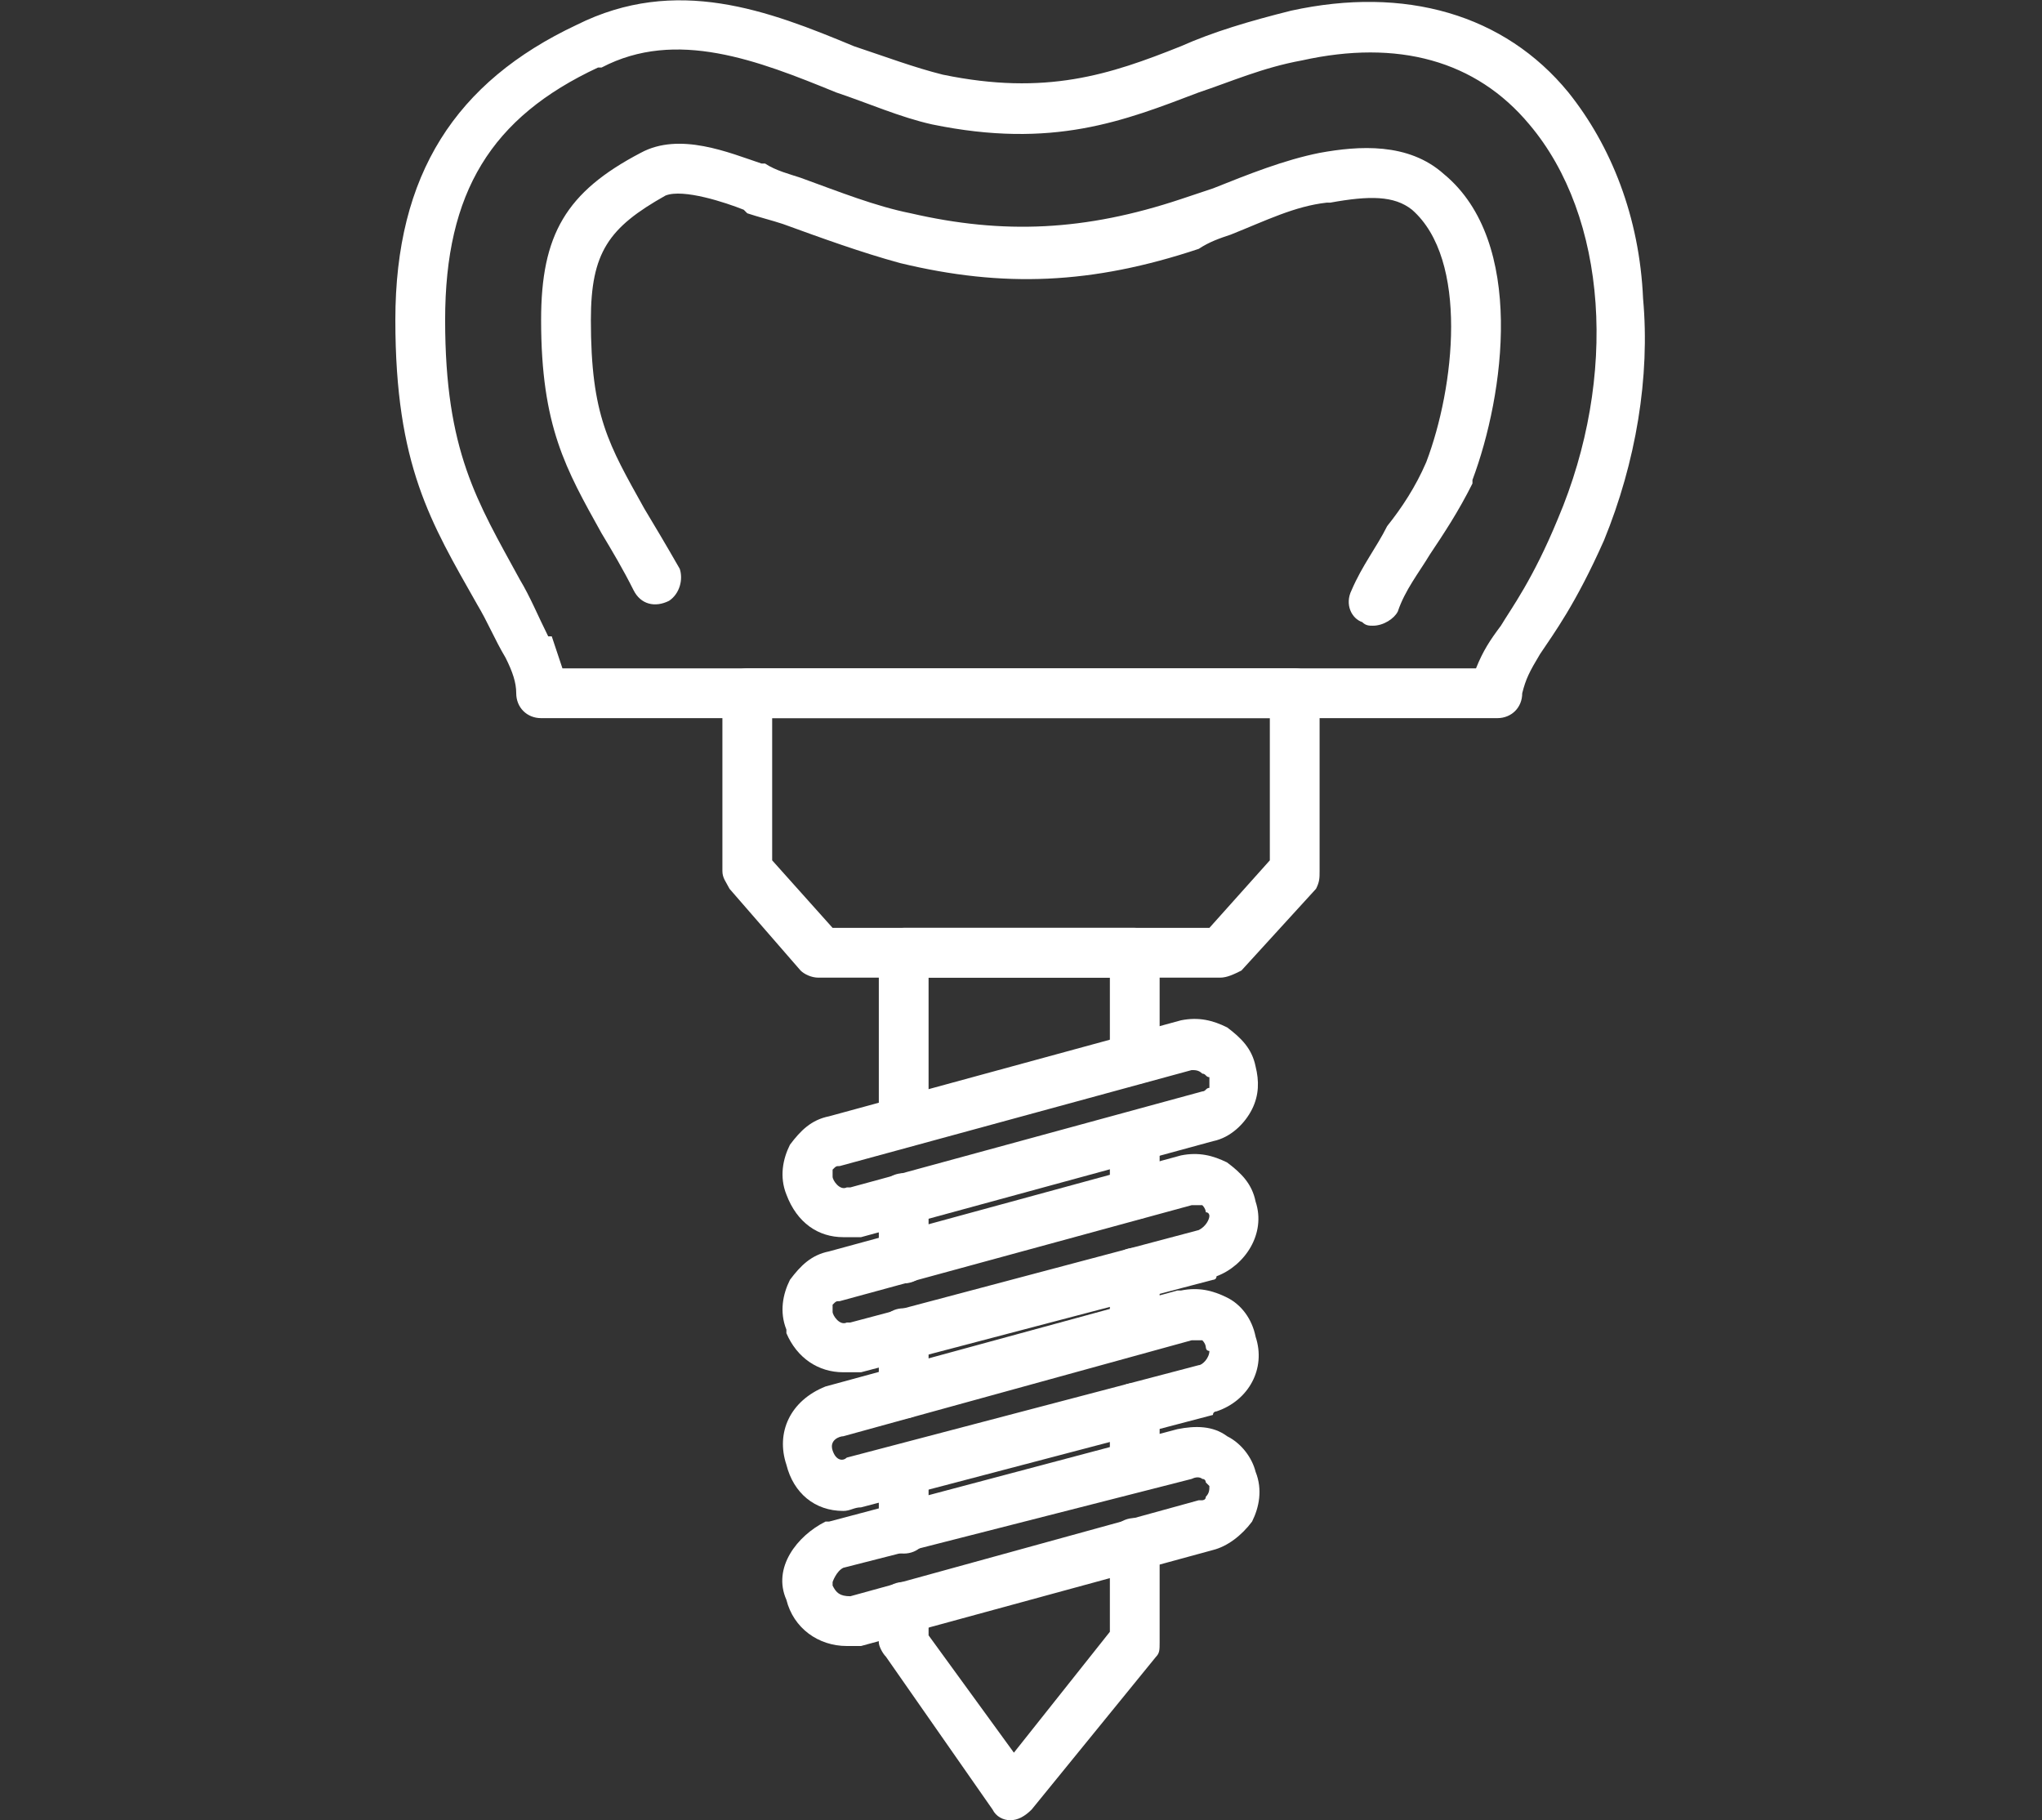 <svg width="92" height="82" viewBox="0 0 92 82" fill="none" xmlns="http://www.w3.org/2000/svg">
<rect x="0" y="0" width="92" height="82" fill="#333333" stroke="none"/>
<g clip-path="url(#clip0_136_8)">
<path fill-rule="evenodd" clip-rule="evenodd" d="M67.461 32.352H24.379C23.738 32.352 23.258 31.871 23.258 31.23C23.258 30.75 23.098 30.27 22.777 29.629C22.297 28.828 21.977 28.027 21.496 27.227C19.414 23.543 17.812 20.98 17.812 14.414C17.812 7.848 20.535 3.684 25.98 1.121C30.465 -1.121 34.629 0.48 38.473 2.082C39.914 2.562 41.195 3.043 42.477 3.363C47.121 4.324 50.004 3.363 53.207 2.082C54.648 1.441 56.25 0.961 58.172 0.48C63.297 -0.641 67.781 0.641 70.664 4.164C72.586 6.566 73.867 9.77 74.027 13.453C74.348 16.977 73.707 20.82 72.266 24.344C70.984 27.227 70.023 28.508 69.383 29.469C68.902 30.27 68.742 30.59 68.582 31.23C68.582 31.871 68.102 32.352 67.461 32.352ZM25.34 30.109H66.5C66.82 29.309 67.141 28.828 67.621 28.188C68.102 27.387 69.062 26.105 70.184 23.383C72.906 16.977 72.426 9.77 68.902 5.605C66.5 2.723 62.977 1.762 58.652 2.723C56.891 3.043 55.449 3.684 54.008 4.164C50.645 5.445 47.441 6.727 41.996 5.605C40.555 5.285 39.113 4.645 37.672 4.164C34.148 2.723 30.465 1.281 27.102 3.043C27.102 3.043 27.102 3.043 26.941 3.043C22.137 5.285 20.055 8.648 20.055 14.414C20.055 20.34 21.496 22.582 23.418 26.105C23.898 26.906 24.219 27.707 24.699 28.668H24.859C25.02 29.148 25.18 29.629 25.34 30.109Z" fill="white"/>
<path fill-rule="evenodd" clip-rule="evenodd" d="M61.855 28.188C61.695 28.188 61.535 28.188 61.375 28.027C60.895 27.867 60.574 27.227 60.895 26.586C61.375 25.465 62.016 24.664 62.496 23.703C63.137 22.902 63.777 21.941 64.258 20.82C65.539 17.457 66.18 11.691 63.617 9.449C62.816 8.809 61.695 8.809 59.934 9.129C59.934 9.129 59.934 9.129 59.773 9.129C58.332 9.289 57.051 9.93 55.449 10.57C54.969 10.73 54.488 10.891 54.008 11.211C49.203 12.812 45.199 12.973 40.555 11.852C38.793 11.371 37.031 10.73 35.27 10.09C34.789 9.93 34.148 9.77 33.668 9.609L33.508 9.449C32.707 9.129 30.785 8.488 29.984 8.809C27.422 10.25 26.621 11.371 26.621 14.414C26.621 18.738 27.422 20.02 29.023 22.902C29.504 23.703 29.984 24.504 30.625 25.625C30.785 26.105 30.625 26.746 30.145 27.066C29.504 27.387 28.863 27.227 28.543 26.586C28.062 25.625 27.582 24.824 27.102 24.023C25.5 21.141 24.379 19.219 24.379 14.414C24.379 10.57 25.5 8.648 28.863 6.887C30.625 5.926 32.867 6.887 34.309 7.367H34.469C34.949 7.688 35.59 7.848 36.07 8.008C37.832 8.648 39.434 9.289 41.035 9.609C45.199 10.57 48.883 10.41 53.207 8.969C53.688 8.809 54.168 8.648 54.648 8.488C56.25 7.848 57.852 7.207 59.453 6.887C61.215 6.566 63.457 6.406 65.059 7.848C68.742 10.891 67.781 17.777 66.34 21.621C66.34 21.781 66.34 21.781 66.34 21.781C65.699 23.062 65.059 24.023 64.418 24.984C63.938 25.785 63.297 26.586 62.977 27.547C62.816 27.867 62.336 28.188 61.855 28.188Z" fill="white"/>
<path fill-rule="evenodd" clip-rule="evenodd" d="M54.969 44.043H36.871C36.551 44.043 36.23 43.883 36.07 43.723L32.867 40.039C32.707 39.719 32.547 39.559 32.547 39.238V31.23C32.547 30.59 33.027 30.109 33.668 30.109H58.332C58.973 30.109 59.453 30.59 59.453 31.23V39.238C59.453 39.559 59.453 39.719 59.293 40.039L55.93 43.723C55.609 43.883 55.289 44.043 54.969 44.043ZM37.512 41.801H54.488L57.211 38.758V32.352H34.789V38.758L37.512 41.801Z" fill="white"/>
<path fill-rule="evenodd" clip-rule="evenodd" d="M45.52 82C45.199 82 44.879 81.84 44.719 81.519L39.914 74.633C39.754 74.473 39.594 74.152 39.594 73.992V72.391C39.594 71.75 40.074 71.269 40.715 71.269C41.355 71.269 41.836 71.75 41.836 72.391V73.672L45.68 78.957L50.004 73.512V69.508C50.004 68.867 50.484 68.387 51.125 68.387C51.766 68.387 52.246 68.867 52.246 69.508V73.992C52.246 74.312 52.246 74.473 52.086 74.633L46.48 81.519C46.16 81.84 45.84 82 45.52 82ZM40.715 69.988C40.074 69.988 39.594 69.508 39.594 68.867V66.305C39.594 65.664 40.074 65.184 40.715 65.184C41.355 65.184 41.836 65.664 41.836 66.305V68.867C41.836 69.508 41.355 69.988 40.715 69.988ZM51.125 67.106C50.484 67.106 50.004 66.625 50.004 65.984V63.422C50.004 62.781 50.484 62.301 51.125 62.301C51.766 62.301 52.246 62.781 52.246 63.422V65.984C52.246 66.625 51.766 67.106 51.125 67.106ZM40.715 63.902C40.074 63.902 39.594 63.422 39.594 62.781V60.059C39.594 59.418 40.074 58.938 40.715 58.938C41.355 58.938 41.836 59.418 41.836 60.059V62.781C41.836 63.422 41.355 63.902 40.715 63.902ZM51.125 61.02C50.484 61.02 50.004 60.539 50.004 59.898V57.336C50.004 56.695 50.484 56.215 51.125 56.215C51.766 56.215 52.246 56.695 52.246 57.336V59.898C52.246 60.539 51.766 61.02 51.125 61.02ZM40.715 57.816C40.074 57.816 39.594 57.336 39.594 56.695V53.973C39.594 53.332 40.074 52.852 40.715 52.852C41.355 52.852 41.836 53.332 41.836 53.973V56.695C41.836 57.336 41.355 57.816 40.715 57.816ZM51.125 54.934C50.484 54.934 50.004 54.453 50.004 53.812V51.25C50.004 50.609 50.484 50.129 51.125 50.129C51.766 50.129 52.246 50.609 52.246 51.25V53.812C52.246 54.453 51.766 54.934 51.125 54.934ZM40.715 51.57C40.074 51.57 39.594 51.09 39.594 50.449V42.922C39.594 42.281 40.074 41.801 40.715 41.801H51.125C51.766 41.801 52.246 42.281 52.246 42.922V47.727C52.246 48.367 51.766 48.848 51.125 48.848C50.484 48.848 50.004 48.367 50.004 47.727V44.043H41.836V50.449C41.836 51.09 41.355 51.57 40.715 51.57Z" fill="white"/>
<path fill-rule="evenodd" clip-rule="evenodd" d="M37.992 55.734C36.871 55.734 35.91 55.094 35.43 53.813C35.109 53.012 35.27 52.211 35.59 51.57C36.07 50.93 36.551 50.449 37.352 50.289L53.207 45.965C54.008 45.805 54.648 45.965 55.289 46.285C55.93 46.766 56.41 47.246 56.57 48.047C56.73 48.688 56.73 49.328 56.41 49.969C56.09 50.609 55.449 51.25 54.648 51.41L38.793 55.734C38.633 55.734 38.312 55.734 37.992 55.734ZM37.512 53.012C37.512 53.172 37.832 53.652 38.152 53.492C38.152 53.492 38.152 53.492 38.312 53.492L54.168 49.168C54.328 49.168 54.328 49.008 54.488 49.008C54.488 48.848 54.488 48.848 54.488 48.848C54.488 48.688 54.488 48.688 54.488 48.527C54.328 48.527 54.328 48.367 54.168 48.367C54.008 48.207 53.848 48.207 53.688 48.207L37.832 52.531C37.672 52.531 37.672 52.531 37.512 52.691C37.512 52.852 37.512 52.852 37.512 53.012Z" fill="white"/>
<path fill-rule="evenodd" clip-rule="evenodd" d="M37.992 61.82C36.871 61.82 35.91 61.18 35.43 60.059C35.43 59.898 35.43 59.898 35.43 59.898C35.109 59.098 35.27 58.297 35.59 57.656C36.07 57.016 36.551 56.535 37.352 56.375L53.207 52.051C54.008 51.891 54.648 52.051 55.289 52.371C55.93 52.852 56.41 53.332 56.57 54.133C57.051 55.574 56.09 57.016 54.809 57.496C54.809 57.656 54.648 57.656 54.648 57.656L38.793 61.82C38.633 61.82 38.312 61.82 37.992 61.82ZM37.512 59.098C37.512 59.258 37.832 59.738 38.152 59.578C38.152 59.578 38.152 59.578 38.312 59.578L54.008 55.414C54.328 55.254 54.488 54.934 54.488 54.773C54.488 54.773 54.488 54.613 54.328 54.613C54.328 54.613 54.328 54.453 54.168 54.293C54.008 54.293 53.848 54.293 53.688 54.293L37.832 58.617C37.672 58.617 37.672 58.617 37.512 58.777C37.512 58.938 37.512 58.938 37.512 59.098Z" fill="white"/>
<path fill-rule="evenodd" clip-rule="evenodd" d="M37.992 68.067C36.711 68.067 35.75 67.266 35.43 65.984C34.949 64.543 35.59 63.102 37.191 62.461L53.047 58.137C53.207 58.137 53.207 58.137 53.207 58.137C54.008 57.977 54.648 58.137 55.289 58.457C55.93 58.777 56.41 59.418 56.57 60.219C57.051 61.66 56.25 63.102 54.809 63.582C54.809 63.582 54.648 63.582 54.648 63.742L38.793 67.906C38.473 67.906 38.312 68.067 37.992 68.067ZM37.992 64.703C37.832 64.703 37.352 64.863 37.512 65.344C37.672 65.824 37.992 65.824 38.152 65.664L54.008 61.5C54.168 61.5 54.488 61.18 54.488 60.859C54.328 60.859 54.328 60.699 54.328 60.699C54.328 60.699 54.328 60.539 54.168 60.379C54.008 60.379 53.848 60.379 53.688 60.379L37.992 64.703Z" fill="white"/>
<path fill-rule="evenodd" clip-rule="evenodd" d="M38.152 74.152C36.871 74.152 35.75 73.352 35.43 72.07C34.789 70.629 35.91 69.188 37.191 68.547C37.191 68.547 37.191 68.547 37.352 68.547L53.047 64.383C53.848 64.223 54.648 64.223 55.289 64.703C55.93 65.023 56.41 65.664 56.57 66.305C56.891 67.106 56.73 67.906 56.41 68.547C55.93 69.188 55.289 69.668 54.648 69.828L38.793 74.152C38.473 74.152 38.312 74.152 38.152 74.152ZM37.992 70.629C37.672 70.789 37.512 71.27 37.512 71.27V71.43C37.672 71.75 37.832 71.91 38.312 71.91L54.008 67.586C54.168 67.586 54.168 67.586 54.168 67.586C54.168 67.586 54.328 67.586 54.328 67.426C54.488 67.266 54.488 67.106 54.488 66.945L54.328 66.785C54.328 66.785 54.328 66.625 54.168 66.625C54.168 66.625 54.008 66.465 53.688 66.625L37.992 70.629Z" fill="white"/>
</g>
<defs>
<clipPath id="clip0_136_8">
<rect width="82" height="82" fill="white" transform="translate(5)"/>
</clipPath>
</defs>
</svg>
